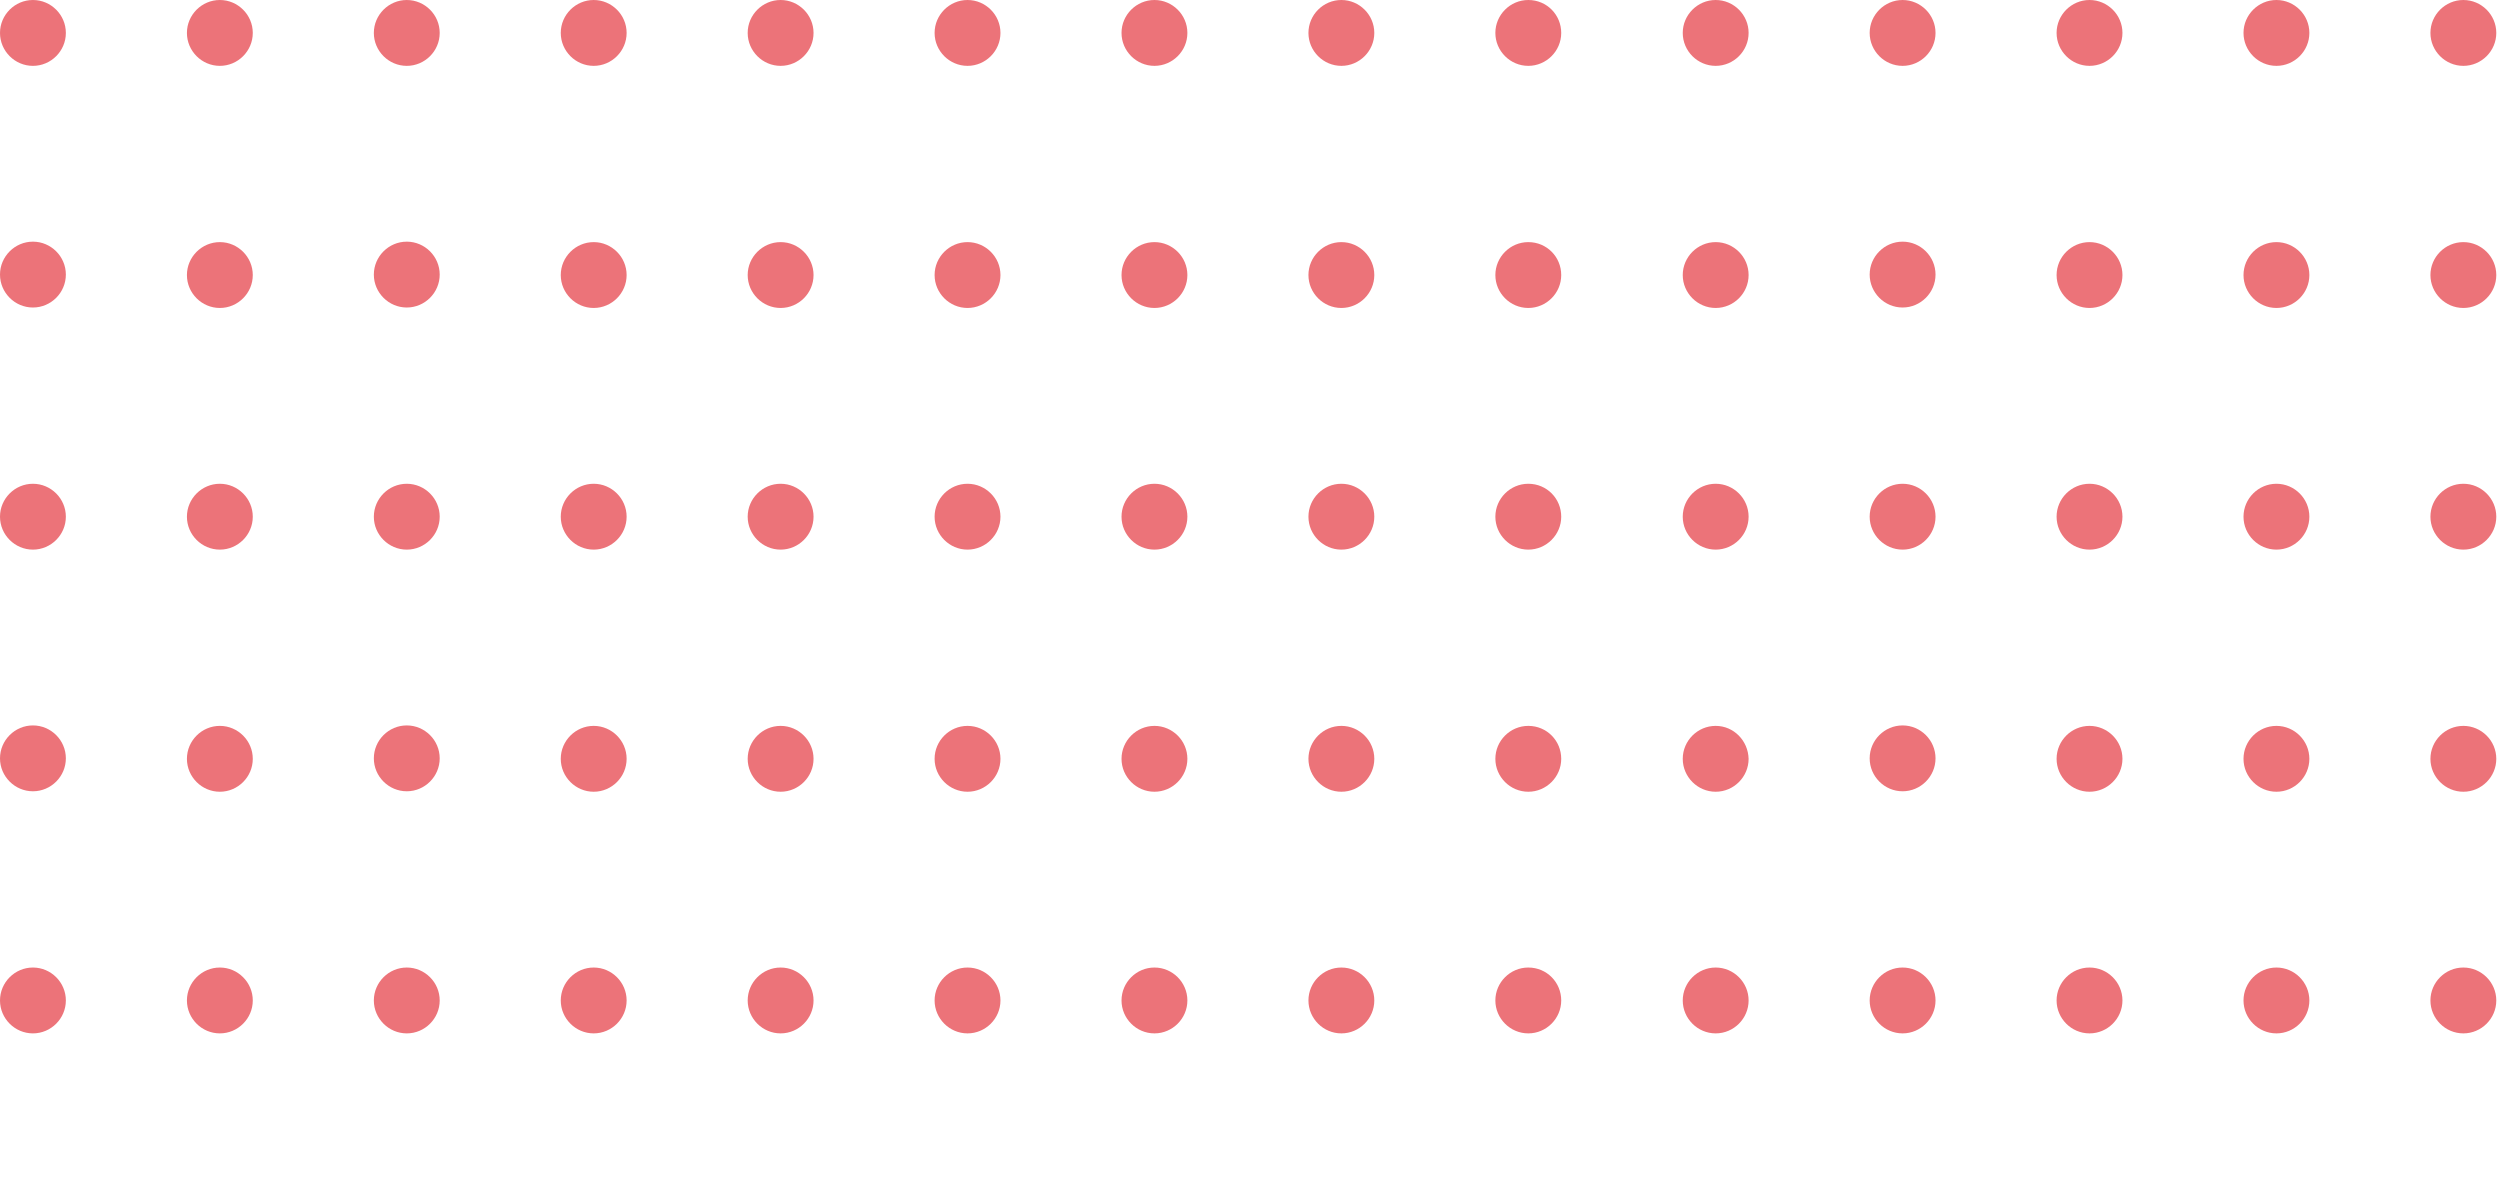<?xml version="1.0" encoding="utf-8"?>
<!-- Generator: Adobe Illustrator 25.3.0, SVG Export Plug-In . SVG Version: 6.00 Build 0)  -->
<svg version="1.1" id="Layer_1" xmlns="http://www.w3.org/2000/svg" xmlns:xlink="http://www.w3.org/1999/xlink" x="0px" y="0px"
	 viewBox="0 0 539 255" style="enable-background:new 0 0 539 255;" xml:space="preserve">
<style type="text/css">
	.st0{clip-path:url(#SVGID_2_);}
	.st1{fill:#DF141D;fill-opacity:0.59;}
</style>
<g>
	<defs>
		<rect id="SVGID_1_" width="538.2" height="255.7"/>
	</defs>
	<clipPath id="SVGID_2_">
		<use xlink:href="#SVGID_1_"  style="overflow:visible;"/>
	</clipPath>
	<g class="st0">
		<path class="st1" d="M7.1,14.2c3.9,0,7.1-3.2,7.1-7.1C14.2,3.2,11,0,7.1,0C3.2,0,0,3.2,0,7.1C0,11,3.2,14.2,7.1,14.2z"/>
		<path class="st1" d="M47.4,0c-3.9,0-7.1,3.2-7.1,7.1s3.2,7.1,7.1,7.1s7.1-3.2,7.1-7.1S51.3,0,47.4,0z"/>
		<path class="st1" d="M87.7,14.2c3.9,0,7.1-3.2,7.1-7.1c0-3.9-3.2-7.1-7.1-7.1c-3.9,0-7.1,3.2-7.1,7.1C80.6,11,83.8,14.2,87.7,14.2
			z"/>
		<path class="st1" d="M128,0c-3.9,0-7.1,3.2-7.1,7.1s3.2,7.1,7.1,7.1c3.9,0,7.1-3.2,7.1-7.1S131.9,0,128,0z"/>
		<path class="st1" d="M168.3,0c-3.9,0-7.1,3.2-7.1,7.1s3.2,7.1,7.1,7.1c3.9,0,7.1-3.2,7.1-7.1S172.2,0,168.3,0z"/>
		<path class="st1" d="M208.6,0c-3.9,0-7.1,3.2-7.1,7.1s3.2,7.1,7.1,7.1c3.9,0,7.1-3.2,7.1-7.1S212.5,0,208.6,0z"/>
		<path class="st1" d="M248.9,0c-3.9,0-7.1,3.2-7.1,7.1s3.2,7.1,7.1,7.1c3.9,0,7.1-3.2,7.1-7.1S252.8,0,248.9,0z"/>
		<path class="st1" d="M7.1,66.3c3.9,0,7.1-3.2,7.1-7.1s-3.2-7.1-7.1-7.1c-3.9,0-7.1,3.2-7.1,7.1S3.2,66.3,7.1,66.3z"/>
		<path class="st1" d="M47.4,52.2c-3.9,0-7.1,3.2-7.1,7.1s3.2,7.1,7.1,7.1s7.1-3.2,7.1-7.1S51.3,52.2,47.4,52.2z"/>
		<path class="st1" d="M87.7,66.3c3.9,0,7.1-3.2,7.1-7.1s-3.2-7.1-7.1-7.1c-3.9,0-7.1,3.2-7.1,7.1S83.8,66.3,87.7,66.3z"/>
		<path class="st1" d="M128,52.2c-3.9,0-7.1,3.2-7.1,7.1s3.2,7.1,7.1,7.1c3.9,0,7.1-3.2,7.1-7.1S131.9,52.2,128,52.2z"/>
		<path class="st1" d="M168.3,52.2c-3.9,0-7.1,3.2-7.1,7.1s3.2,7.1,7.1,7.1c3.9,0,7.1-3.2,7.1-7.1S172.2,52.2,168.3,52.2z"/>
		<path class="st1" d="M208.6,52.2c-3.9,0-7.1,3.2-7.1,7.1s3.2,7.1,7.1,7.1c3.9,0,7.1-3.2,7.1-7.1S212.5,52.2,208.6,52.2z"/>
		<path class="st1" d="M248.9,52.2c-3.9,0-7.1,3.2-7.1,7.1s3.2,7.1,7.1,7.1c3.9,0,7.1-3.2,7.1-7.1S252.8,52.2,248.9,52.2z"/>
		<path class="st1" d="M7.1,118.5c3.9,0,7.1-3.2,7.1-7.1c0-3.9-3.2-7.1-7.1-7.1c-3.9,0-7.1,3.2-7.1,7.1C0,115.3,3.2,118.5,7.1,118.5
			z"/>
		<path class="st1" d="M47.4,104.3c-3.9,0-7.1,3.2-7.1,7.1s3.2,7.1,7.1,7.1s7.1-3.2,7.1-7.1S51.3,104.3,47.4,104.3z"/>
		<path class="st1" d="M87.7,118.5c3.9,0,7.1-3.2,7.1-7.1c0-3.9-3.2-7.1-7.1-7.1c-3.9,0-7.1,3.2-7.1,7.1
			C80.6,115.3,83.8,118.5,87.7,118.5z"/>
		<path class="st1" d="M128,104.3c-3.9,0-7.1,3.2-7.1,7.1s3.2,7.1,7.1,7.1c3.9,0,7.1-3.2,7.1-7.1S131.9,104.3,128,104.3z"/>
		<path class="st1" d="M168.3,104.3c-3.9,0-7.1,3.2-7.1,7.1s3.2,7.1,7.1,7.1c3.9,0,7.1-3.2,7.1-7.1S172.2,104.3,168.3,104.3z"/>
		<path class="st1" d="M208.6,104.3c-3.9,0-7.1,3.2-7.1,7.1s3.2,7.1,7.1,7.1c3.9,0,7.1-3.2,7.1-7.1S212.5,104.3,208.6,104.3z"/>
		<path class="st1" d="M248.9,104.3c-3.9,0-7.1,3.2-7.1,7.1s3.2,7.1,7.1,7.1c3.9,0,7.1-3.2,7.1-7.1S252.8,104.3,248.9,104.3z"/>
		<path class="st1" d="M7.1,170.6c3.9,0,7.1-3.2,7.1-7.1s-3.2-7.1-7.1-7.1c-3.9,0-7.1,3.2-7.1,7.1S3.2,170.6,7.1,170.6z"/>
		<path class="st1" d="M47.4,156.5c-3.9,0-7.1,3.2-7.1,7.1c0,3.9,3.2,7.1,7.1,7.1s7.1-3.2,7.1-7.1C54.5,159.7,51.3,156.5,47.4,156.5
			z"/>
		<path class="st1" d="M87.7,170.6c3.9,0,7.1-3.2,7.1-7.1s-3.2-7.1-7.1-7.1c-3.9,0-7.1,3.2-7.1,7.1S83.8,170.6,87.7,170.6z"/>
		<path class="st1" d="M128,156.5c-3.9,0-7.1,3.2-7.1,7.1c0,3.9,3.2,7.1,7.1,7.1c3.9,0,7.1-3.2,7.1-7.1
			C135.1,159.7,131.9,156.5,128,156.5z"/>
		<path class="st1" d="M168.3,156.5c-3.9,0-7.1,3.2-7.1,7.1c0,3.9,3.2,7.1,7.1,7.1c3.9,0,7.1-3.2,7.1-7.1
			C175.4,159.7,172.2,156.5,168.3,156.5z"/>
		<path class="st1" d="M208.6,156.5c-3.9,0-7.1,3.2-7.1,7.1c0,3.9,3.2,7.1,7.1,7.1c3.9,0,7.1-3.2,7.1-7.1
			C215.7,159.7,212.5,156.5,208.6,156.5z"/>
		<path class="st1" d="M248.9,156.5c-3.9,0-7.1,3.2-7.1,7.1c0,3.9,3.2,7.1,7.1,7.1c3.9,0,7.1-3.2,7.1-7.1
			C256,159.7,252.8,156.5,248.9,156.5z"/>
		<path class="st1" d="M7.1,208.6c-3.9,0-7.1,3.2-7.1,7.1s3.2,7.1,7.1,7.1s7.1-3.2,7.1-7.1S11,208.6,7.1,208.6z"/>
		<path class="st1" d="M47.4,208.6c-3.9,0-7.1,3.2-7.1,7.1s3.2,7.1,7.1,7.1s7.1-3.2,7.1-7.1S51.3,208.6,47.4,208.6z"/>
		<path class="st1" d="M87.7,208.6c-3.9,0-7.1,3.2-7.1,7.1s3.2,7.1,7.1,7.1c3.9,0,7.1-3.2,7.1-7.1S91.6,208.6,87.7,208.6z"/>
		<path class="st1" d="M128,208.6c-3.9,0-7.1,3.2-7.1,7.1s3.2,7.1,7.1,7.1c3.9,0,7.1-3.2,7.1-7.1S131.9,208.6,128,208.6z"/>
		<path class="st1" d="M168.3,208.6c-3.9,0-7.1,3.2-7.1,7.1s3.2,7.1,7.1,7.1c3.9,0,7.1-3.2,7.1-7.1S172.2,208.6,168.3,208.6z"/>
		<path class="st1" d="M208.6,208.6c-3.9,0-7.1,3.2-7.1,7.1s3.2,7.1,7.1,7.1c3.9,0,7.1-3.2,7.1-7.1S212.5,208.6,208.6,208.6z"/>
		<path class="st1" d="M248.9,208.6c-3.9,0-7.1,3.2-7.1,7.1s3.2,7.1,7.1,7.1c3.9,0,7.1-3.2,7.1-7.1S252.8,208.6,248.9,208.6z"/>
		<path class="st1" d="M289.2,0c-3.9,0-7.1,3.2-7.1,7.1s3.2,7.1,7.1,7.1c3.9,0,7.1-3.2,7.1-7.1S293.1,0,289.2,0z"/>
		<path class="st1" d="M329.5,0c-3.9,0-7.1,3.2-7.1,7.1s3.2,7.1,7.1,7.1c3.9,0,7.1-3.2,7.1-7.1S333.5,0,329.5,0z"/>
		<path class="st1" d="M369.9,0c-3.9,0-7.1,3.2-7.1,7.1s3.2,7.1,7.1,7.1c3.9,0,7.1-3.2,7.1-7.1S373.8,0,369.9,0z"/>
		<path class="st1" d="M410.2,14.2c3.9,0,7.1-3.2,7.1-7.1c0-3.9-3.2-7.1-7.1-7.1c-3.9,0-7.1,3.2-7.1,7.1
			C403.1,11,406.3,14.2,410.2,14.2z"/>
		<path class="st1" d="M450.5,0c-3.9,0-7.1,3.2-7.1,7.1s3.2,7.1,7.1,7.1c3.9,0,7.1-3.2,7.1-7.1S454.4,0,450.5,0z"/>
		<path class="st1" d="M490.8,0c-3.9,0-7.1,3.2-7.1,7.1s3.2,7.1,7.1,7.1s7.1-3.2,7.1-7.1S494.7,0,490.8,0z"/>
		<path class="st1" d="M531.1,14.2c3.9,0,7.1-3.2,7.1-7.1S535,0,531.1,0c-3.9,0-7.1,3.2-7.1,7.1S527.2,14.2,531.1,14.2z"/>
		<path class="st1" d="M289.2,52.2c-3.9,0-7.1,3.2-7.1,7.1s3.2,7.1,7.1,7.1c3.9,0,7.1-3.2,7.1-7.1S293.1,52.2,289.2,52.2z"/>
		<path class="st1" d="M329.5,52.2c-3.9,0-7.1,3.2-7.1,7.1s3.2,7.1,7.1,7.1c3.9,0,7.1-3.2,7.1-7.1S333.5,52.2,329.5,52.2z"/>
		<path class="st1" d="M369.9,52.2c-3.9,0-7.1,3.2-7.1,7.1s3.2,7.1,7.1,7.1c3.9,0,7.1-3.2,7.1-7.1S373.8,52.2,369.9,52.2z"/>
		<path class="st1" d="M410.2,66.3c3.9,0,7.1-3.2,7.1-7.1s-3.2-7.1-7.1-7.1c-3.9,0-7.1,3.2-7.1,7.1S406.3,66.3,410.2,66.3z"/>
		<path class="st1" d="M450.5,52.2c-3.9,0-7.1,3.2-7.1,7.1s3.2,7.1,7.1,7.1c3.9,0,7.1-3.2,7.1-7.1S454.4,52.2,450.5,52.2z"/>
		<path class="st1" d="M490.8,52.2c-3.9,0-7.1,3.2-7.1,7.1s3.2,7.1,7.1,7.1s7.1-3.2,7.1-7.1S494.7,52.2,490.8,52.2z"/>
		<path class="st1" d="M531.1,52.2c-3.9,0-7.1,3.2-7.1,7.1s3.2,7.1,7.1,7.1c3.9,0,7.1-3.2,7.1-7.1S535,52.2,531.1,52.2z"/>
		<path class="st1" d="M289.2,104.3c-3.9,0-7.1,3.2-7.1,7.1s3.2,7.1,7.1,7.1c3.9,0,7.1-3.2,7.1-7.1S293.1,104.3,289.2,104.3z"/>
		<path class="st1" d="M329.5,104.3c-3.9,0-7.1,3.2-7.1,7.1s3.2,7.1,7.1,7.1c3.9,0,7.1-3.2,7.1-7.1S333.5,104.3,329.5,104.3z"/>
		<path class="st1" d="M369.9,104.3c-3.9,0-7.1,3.2-7.1,7.1s3.2,7.1,7.1,7.1c3.9,0,7.1-3.2,7.1-7.1S373.8,104.3,369.9,104.3z"/>
		<path class="st1" d="M410.2,118.5c3.9,0,7.1-3.2,7.1-7.1c0-3.9-3.2-7.1-7.1-7.1c-3.9,0-7.1,3.2-7.1,7.1
			C403.1,115.3,406.3,118.5,410.2,118.5z"/>
		<path class="st1" d="M450.5,104.3c-3.9,0-7.1,3.2-7.1,7.1s3.2,7.1,7.1,7.1c3.9,0,7.1-3.2,7.1-7.1S454.4,104.3,450.5,104.3z"/>
		<path class="st1" d="M490.8,104.3c-3.9,0-7.1,3.2-7.1,7.1s3.2,7.1,7.1,7.1s7.1-3.2,7.1-7.1S494.7,104.3,490.8,104.3z"/>
		<path class="st1" d="M531.1,104.3c-3.9,0-7.1,3.2-7.1,7.1s3.2,7.1,7.1,7.1c3.9,0,7.1-3.2,7.1-7.1S535,104.3,531.1,104.3z"/>
		<path class="st1" d="M289.2,156.5c-3.9,0-7.1,3.2-7.1,7.1c0,3.9,3.2,7.1,7.1,7.1c3.9,0,7.1-3.2,7.1-7.1
			C296.3,159.7,293.1,156.5,289.2,156.5z"/>
		<path class="st1" d="M329.5,156.5c-3.9,0-7.1,3.2-7.1,7.1c0,3.9,3.2,7.1,7.1,7.1c3.9,0,7.1-3.2,7.1-7.1
			C336.6,159.7,333.5,156.5,329.5,156.5z"/>
		<path class="st1" d="M369.9,156.5c-3.9,0-7.1,3.2-7.1,7.1c0,3.9,3.2,7.1,7.1,7.1c3.9,0,7.1-3.2,7.1-7.1
			C376.9,159.7,373.8,156.5,369.9,156.5z"/>
		<path class="st1" d="M410.2,170.6c3.9,0,7.1-3.2,7.1-7.1s-3.2-7.1-7.1-7.1c-3.9,0-7.1,3.2-7.1,7.1S406.3,170.6,410.2,170.6z"/>
		<path class="st1" d="M450.5,156.5c-3.9,0-7.1,3.2-7.1,7.1c0,3.9,3.2,7.1,7.1,7.1c3.9,0,7.1-3.2,7.1-7.1
			C457.6,159.7,454.4,156.5,450.5,156.5z"/>
		<path class="st1" d="M490.8,156.5c-3.9,0-7.1,3.2-7.1,7.1c0,3.9,3.2,7.1,7.1,7.1s7.1-3.2,7.1-7.1
			C497.9,159.7,494.7,156.5,490.8,156.5z"/>
		<path class="st1" d="M531.1,156.5c-3.9,0-7.1,3.2-7.1,7.1c0,3.9,3.2,7.1,7.1,7.1c3.9,0,7.1-3.2,7.1-7.1
			C538.2,159.7,535,156.5,531.1,156.5z"/>
		<path class="st1" d="M289.2,208.6c-3.9,0-7.1,3.2-7.1,7.1s3.2,7.1,7.1,7.1c3.9,0,7.1-3.2,7.1-7.1S293.1,208.6,289.2,208.6z"/>
		<path class="st1" d="M329.5,208.6c-3.9,0-7.1,3.2-7.1,7.1s3.2,7.1,7.1,7.1c3.9,0,7.1-3.2,7.1-7.1S333.5,208.6,329.5,208.6z"/>
		<path class="st1" d="M369.9,208.6c-3.9,0-7.1,3.2-7.1,7.1s3.2,7.1,7.1,7.1c3.9,0,7.1-3.2,7.1-7.1S373.8,208.6,369.9,208.6z"/>
		<path class="st1" d="M410.2,208.6c-3.9,0-7.1,3.2-7.1,7.1s3.2,7.1,7.1,7.1c3.9,0,7.1-3.2,7.1-7.1S414.1,208.6,410.2,208.6z"/>
		<path class="st1" d="M450.5,208.6c-3.9,0-7.1,3.2-7.1,7.1s3.2,7.1,7.1,7.1c3.9,0,7.1-3.2,7.1-7.1S454.4,208.6,450.5,208.6z"/>
		<path class="st1" d="M490.8,208.6c-3.9,0-7.1,3.2-7.1,7.1s3.2,7.1,7.1,7.1s7.1-3.2,7.1-7.1S494.7,208.6,490.8,208.6z"/>
		<path class="st1" d="M531.1,208.6c-3.9,0-7.1,3.2-7.1,7.1s3.2,7.1,7.1,7.1c3.9,0,7.1-3.2,7.1-7.1S535,208.6,531.1,208.6z"/>
	</g>
</g>
</svg>
